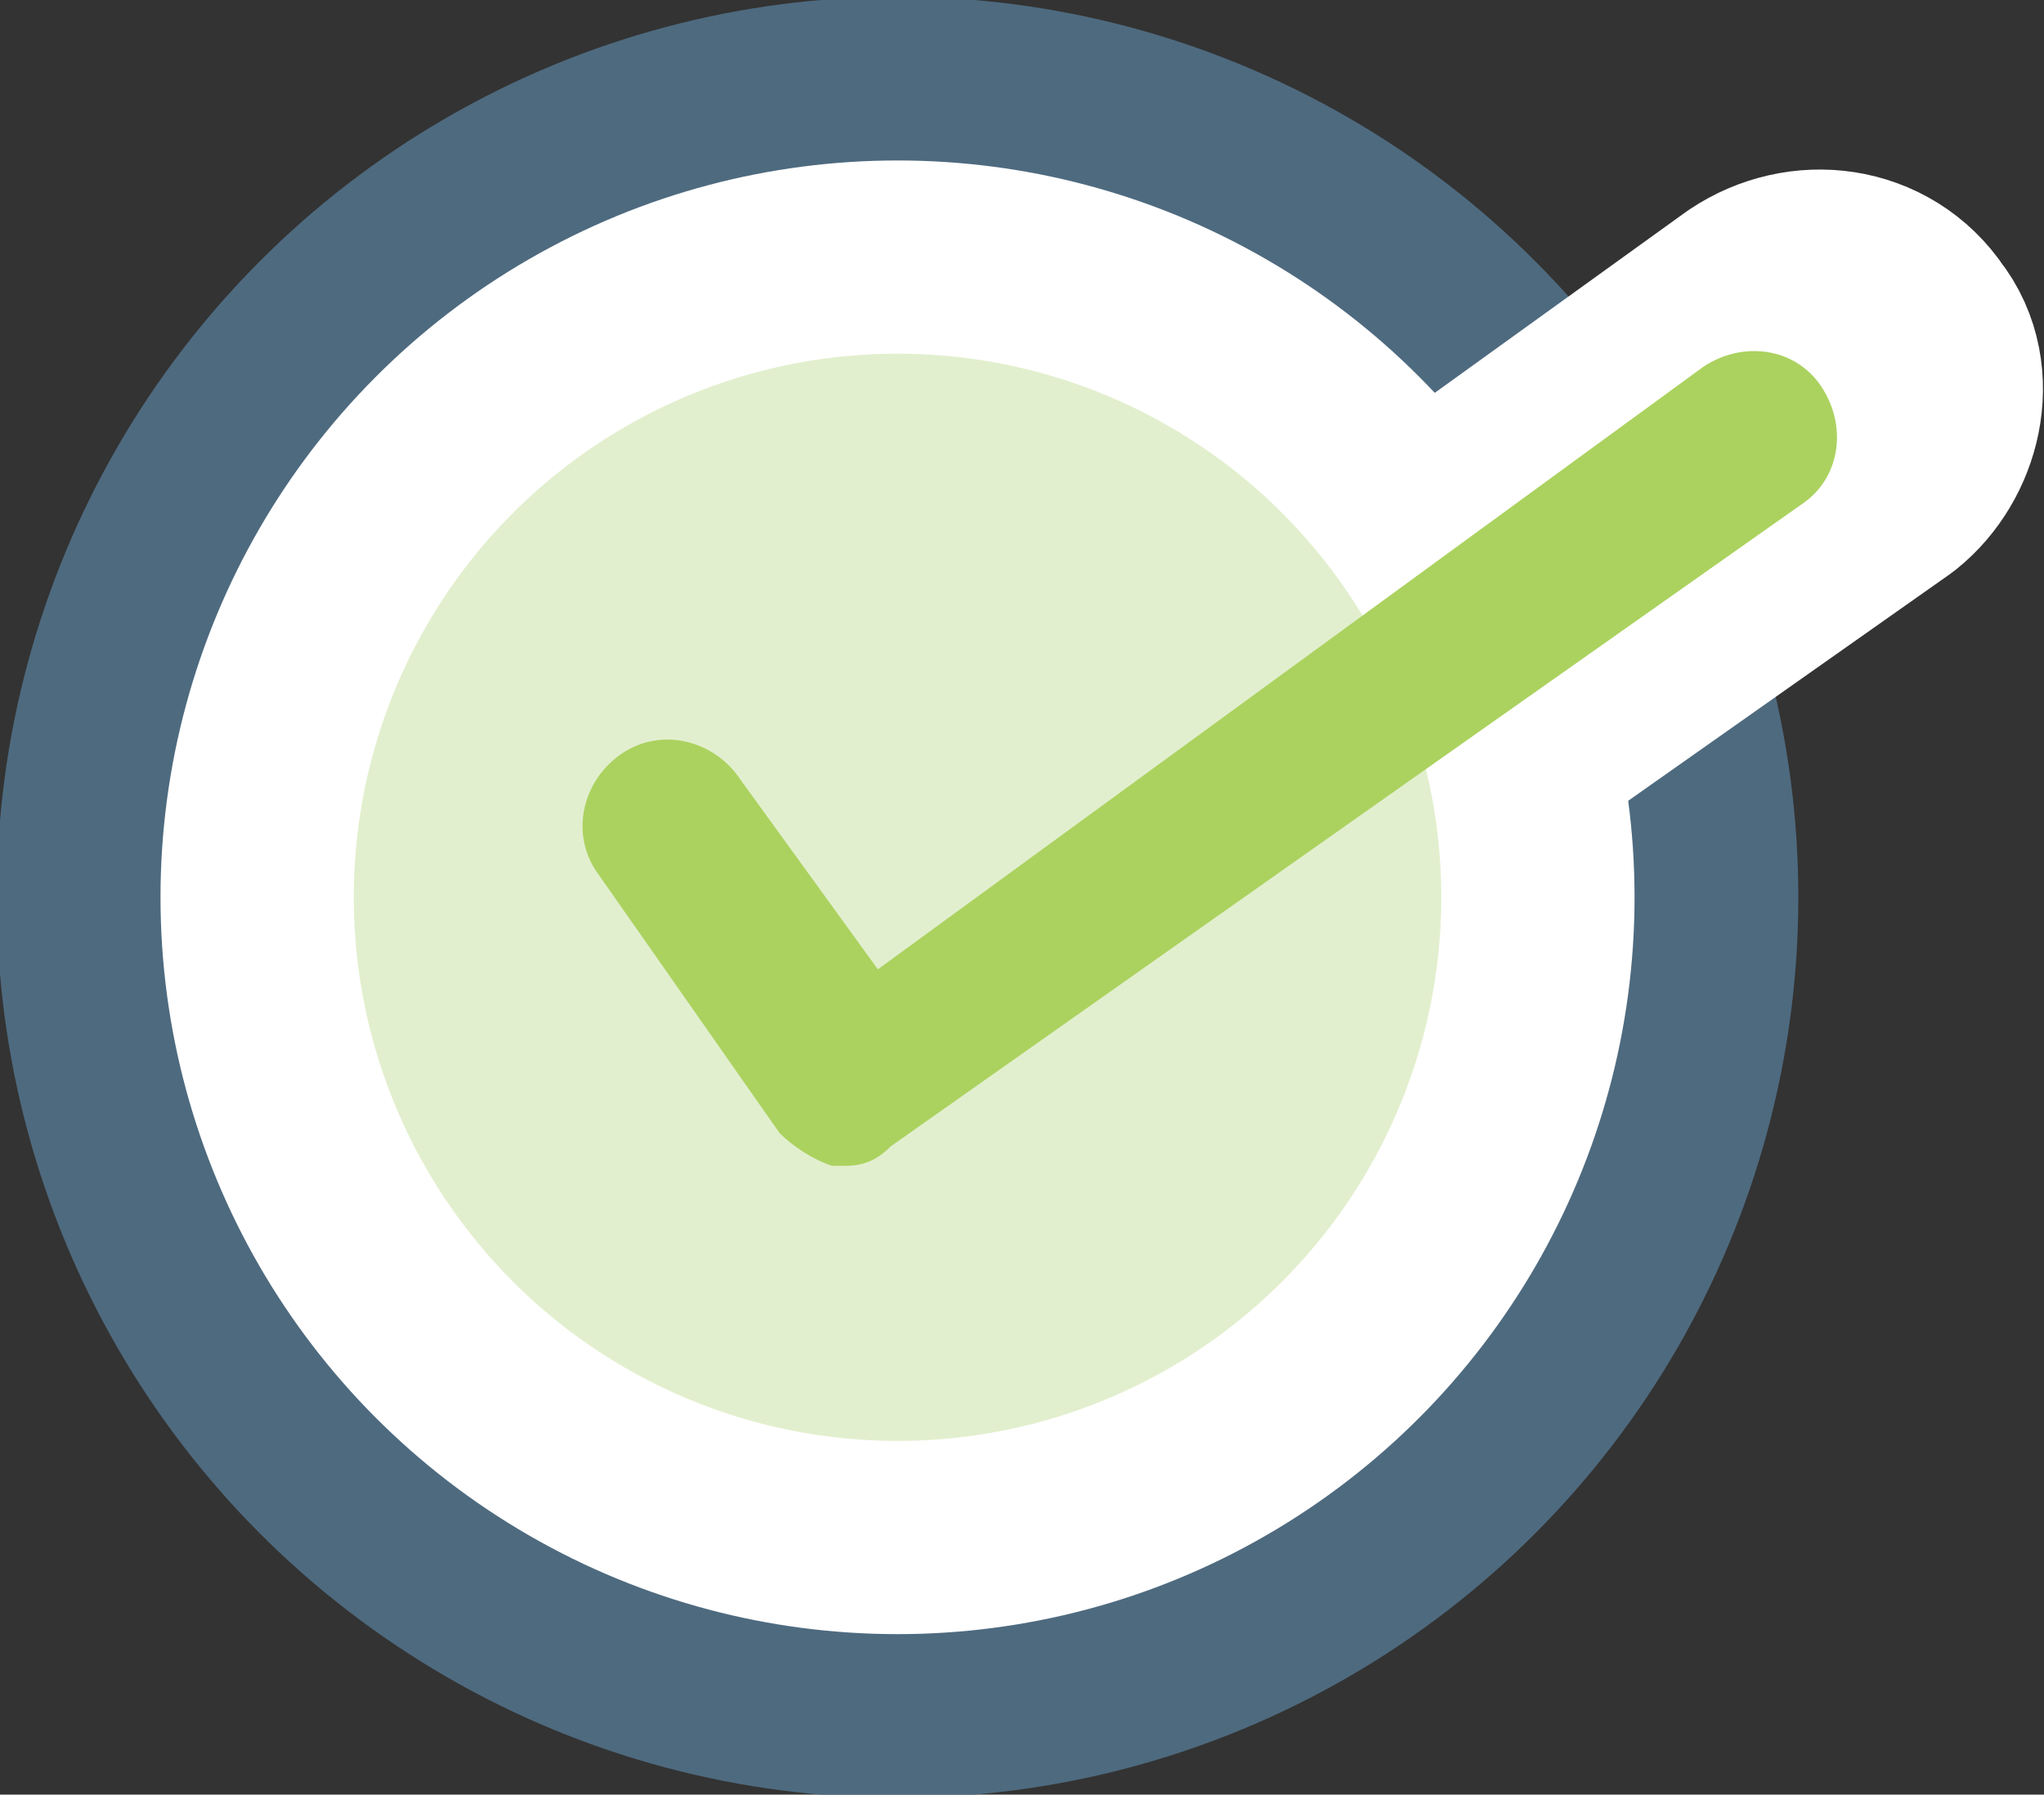 <?xml version="1.0" encoding="utf-8"?>
<!-- Generator: Adobe Illustrator 28.0.0, SVG Export Plug-In . SVG Version: 6.00 Build 0)  -->
<svg version="1.1" id="Layer_1" xmlns="http://www.w3.org/2000/svg" xmlns:xlink="http://www.w3.org/1999/xlink" x="0px" y="0px"
	 viewBox="0 0 31.2 27.4" style="enable-background:new 0 0 31.2 27.4;" xml:space="preserve">
<rect x="0" y="0" width="31.2" height="27.4" fill="#333333" stroke="none"/>
<style type="text/css">
	.st0{fill:#FFFFFF;stroke:#4E6A7F;stroke-width:2.5;stroke-linecap:round;stroke-linejoin:round;stroke-miterlimit:10;}
	.st1{fill:#FFFFFF;stroke:#FFFFFF;stroke-width:4.343;stroke-linecap:round;stroke-linejoin:round;stroke-miterlimit:10;}
	.st2{fill:#D9E1F2;}
	.st3{fill:#8AA7D7;}
	.st4{fill:#E2EFCE;}
	.st5{fill:#ABD25F;}
	.st6{fill:#EBDBEC;}
	.st7{fill:#9F3895;}
	.st8{fill:#FFECCE;}
	.st9{fill:#F3D181;}
	.st10{fill:#E7EEF0;}
	.st11{fill:#95C1CB;}
	.st12{fill:none;stroke:#FFFFFF;stroke-width:4.343;stroke-linecap:round;stroke-linejoin:round;stroke-miterlimit:10;}
	.st13{fill:#CEE6DF;}
	.st14{fill:#61B39F;}
	.st15{fill:#CFE1E5;}
	.st16{fill:#003E52;}
</style>
<g>
	<circle class="st0" cx="13.7" cy="13.7" r="12.5"/>
	<g>
		<path class="st1" d="M12.9,17.8c-0.1,0-0.2,0-0.2,0c-0.3-0.1-0.6-0.3-0.8-0.5l-3.5-5.3c-0.4-0.6-0.2-1.4,0.4-1.8
			c0.6-0.4,1.4-0.2,1.8,0.4l2.8,4.2L27,5c0.6-0.4,1.4-0.3,1.8,0.3C29.2,5.8,29,6.6,28.5,7L13.6,17.5C13.4,17.7,13.2,17.8,12.9,17.8z
			"/>
	</g>
	<circle class="st4" cx="13.7" cy="13.7" r="8.3"/>
	<g>
		<path class="st5" d="M12.9,17.8c-0.1,0-0.2,0-0.2,0c-0.3-0.1-0.6-0.3-0.8-0.5l-2.8-4c-0.4-0.6-0.2-1.4,0.4-1.8
			c0.6-0.4,1.4-0.2,1.8,0.4l2.1,2.9L26,5.6c0.6-0.4,1.4-0.3,1.8,0.3c0.4,0.6,0.3,1.4-0.3,1.8l-13.9,9.8
			C13.4,17.7,13.2,17.8,12.9,17.8z"/>
	</g>
</g>
<g id="Layer_2">
</g>
</svg>
